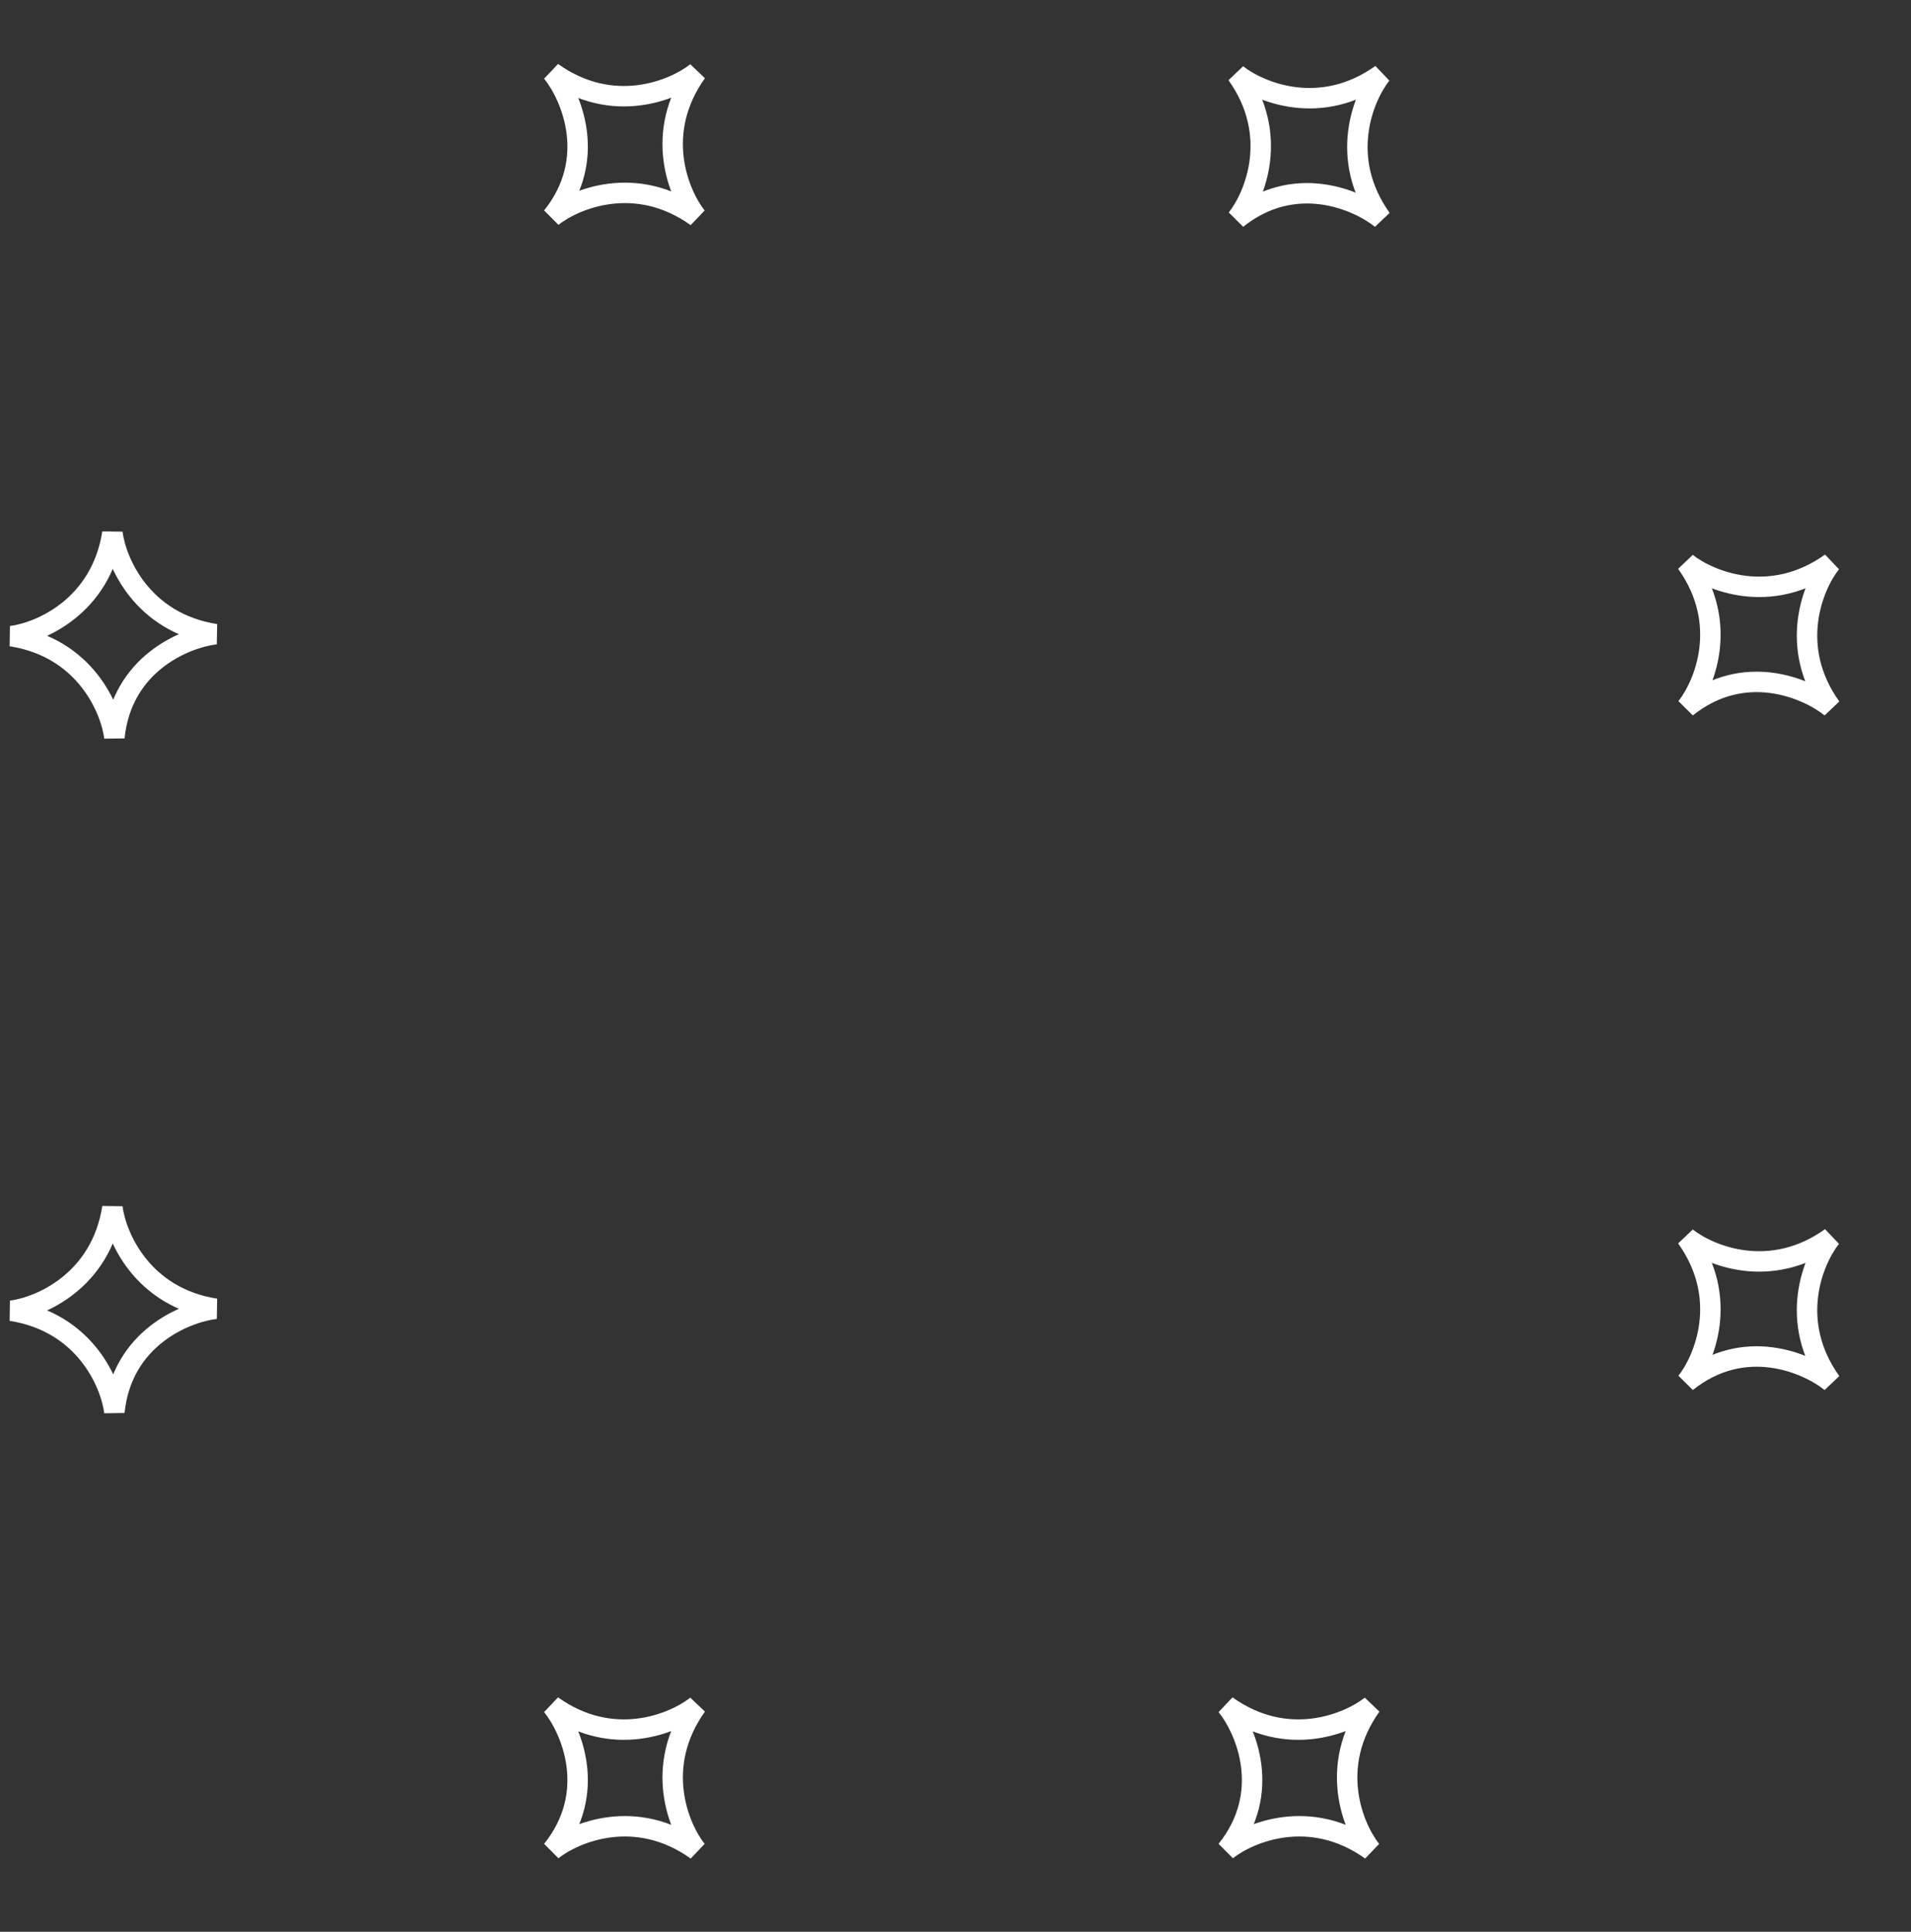 <svg width="187" height="189" viewBox="0 0 187 189" fill="none" xmlns="http://www.w3.org/2000/svg">
<rect x="0" y="0" width="187" height="189" fill="#333333" stroke="none"/>
<path d="M120.026 181.019C124.551 175.362 121.911 169.234 120.026 166.877C125.965 171.119 131.929 168.644 134.168 166.877C129.925 172.816 132.4 178.78 134.168 181.019C128.228 176.776 122.265 179.251 120.026 181.019Z" stroke="white" stroke-width="2"/>
<path d="M54.026 181.019C58.551 175.362 55.911 169.234 54.026 166.877C59.965 171.119 65.929 168.644 68.168 166.877C63.925 172.816 66.4 178.78 68.168 181.019C62.228 176.776 56.265 179.251 54.026 181.019Z" stroke="white" stroke-width="2"/>
<path d="M165.027 135.213C170.684 130.688 176.812 133.328 179.169 135.213C174.926 129.274 177.401 123.31 179.169 121.071C173.229 125.314 167.266 122.839 165.027 121.071C169.269 127.011 166.794 132.974 165.027 135.213Z" stroke="white" stroke-width="2"/>
<path d="M11.194 138.142C11.924 130.934 18.1 128.407 21.096 128.045C13.885 126.915 11.36 120.973 10.999 118.143C9.87 125.354 3.927 127.879 1.097 128.239C8.309 129.369 10.833 135.312 11.194 138.142Z" stroke="white" stroke-width="2"/>
<path d="M165.027 69.213C170.684 64.688 176.812 67.328 179.169 69.213C174.926 63.273 177.401 57.31 179.169 55.071C173.229 59.314 167.266 56.839 165.027 55.071C169.269 61.011 166.794 66.974 165.027 69.213Z" stroke="white" stroke-width="2"/>
<path d="M11.194 72.142C11.924 64.934 18.1 62.407 21.096 62.045C13.885 60.915 11.36 54.973 10.999 52.143C9.87 59.354 3.927 61.879 1.097 62.239C8.309 63.369 10.833 69.312 11.194 72.142Z" stroke="white" stroke-width="2"/>
<path d="M54.026 21.213C58.551 15.556 55.911 9.428 54.026 7.071C59.965 11.314 65.929 8.839 68.168 7.071C63.925 13.011 66.4 18.974 68.168 21.213C62.228 16.971 56.265 19.445 54.026 21.213Z" stroke="white" stroke-width="2"/>
<path d="M121.027 21.408C126.684 16.882 132.812 19.522 135.169 21.408C130.926 15.468 133.401 9.505 135.169 7.266C129.229 11.508 123.266 9.033 121.027 7.266C125.269 13.205 122.794 19.169 121.027 21.408Z" stroke="white" stroke-width="2"/>
</svg>
